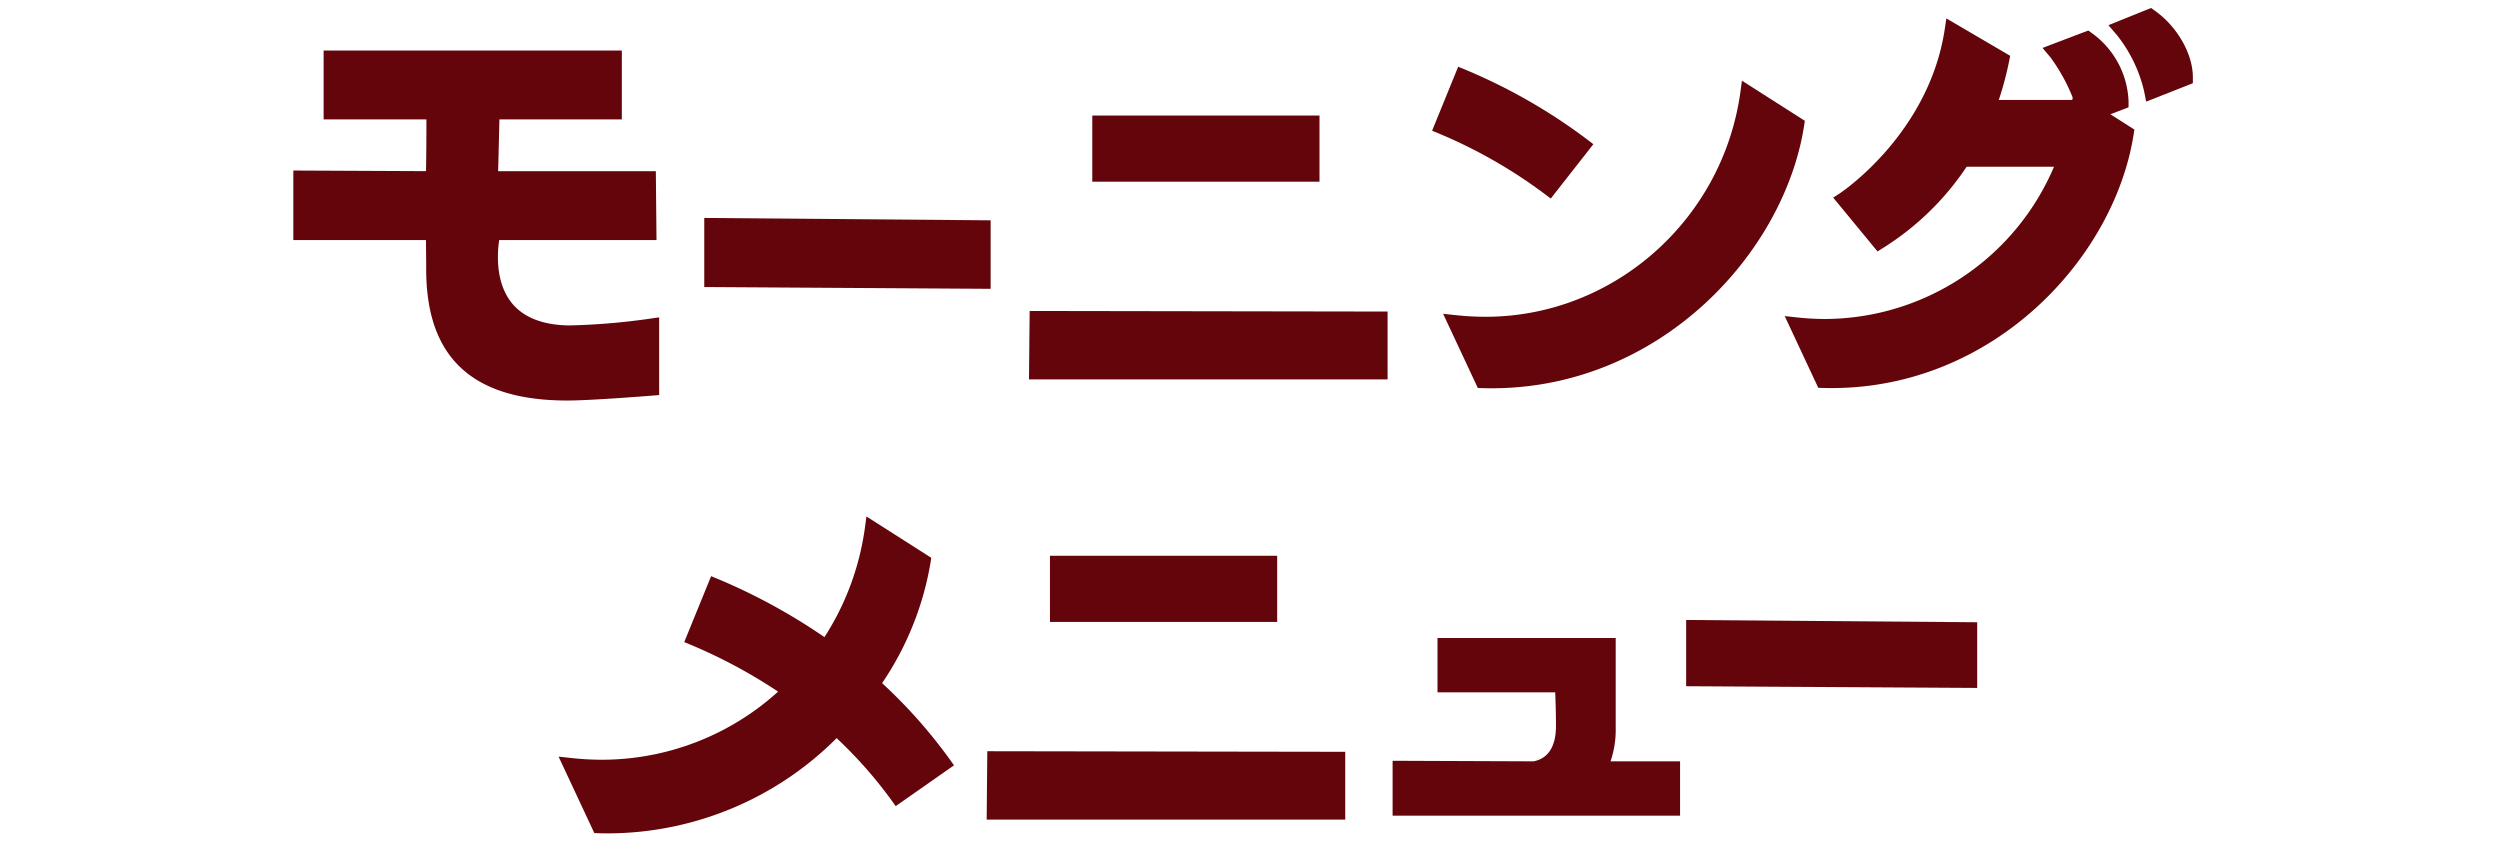 <svg xmlns="http://www.w3.org/2000/svg" xmlns:xlink="http://www.w3.org/1999/xlink" width="375" height="127" viewBox="0 0 375 127">
  <defs>
    <clipPath id="clip-path">
      <rect id="長方形_6153" data-name="長方形 6153" width="375" height="127" transform="translate(0 145)" fill="none" stroke="#707070" stroke-width="1"/>
    </clipPath>
  </defs>
  <g id="マスクグループ_150" data-name="マスクグループ 150" transform="translate(0 -145)" clip-path="url(#clip-path)">
    <g id="グループ_10073" data-name="グループ 10073" transform="translate(44 146.198)">
      <g id="グループ_10079" data-name="グループ 10079">
        <path id="パス_6890" data-name="パス 6890" d="M53.857,69.012l1.017-.082V57.272l-1.265.184A101.054,101.054,0,0,1,41.37,58.488c-4.024-.061-6.952-1.236-8.7-3.491-2.4-3.088-2.065-7.492-1.794-9.32h23.6l-.1-10.329H30.724l.19-7.772H49.275V17.248H4.544V27.577H19.962c0,2.212-.009,4.931-.059,7.767L0,35.25V45.678H19.893c.015,1.315.037,3.463.037,4.4,0,13.238,6.928,19.673,21.18,19.673,3.493,0,12.37-.708,12.747-.738" transform="translate(0 -10.869)" fill="#63050a"/>
        <path id="パス_6891" data-name="パス 6891" d="M166.671,95.524l42.957.268V85.519l-42.957-.358Z" transform="translate(-105.032 -53.667)" fill="#63050a"/>
        <rect id="長方形_4981" data-name="長方形 4981" width="34.081" height="9.924" transform="translate(119.842 16.133)" fill="#63050a"/>
        <path id="パス_6892" data-name="パス 6892" d="M298.377,133.153h53.791V122.976l-53.691-.088Z" transform="translate(-188.029 -77.441)" fill="#63050a"/>
        <path id="パス_6894" data-name="パス 6894" d="M468.208,64.656l-1.868-.206,5.21,11.134.649.02c.476.014.947.021,1.419.021,25.228,0,43.911-20.235,46.881-39.437l.105-.681-9.437-6.02-.223,1.635C508.321,50.381,491.886,64.9,472.718,64.9a41.364,41.364,0,0,1-4.51-.249" transform="translate(-293.875 -18.582)" fill="#63050a"/>
        <g id="グループ_10088" data-name="グループ 10088" transform="translate(39.781 81.266)">
          <rect id="長方形_4982" data-name="長方形 4982" width="34.081" height="9.924" transform="translate(73.714 0.901)" fill="#63050a"/>
          <path id="パス_6893" data-name="パス 6893" d="M281.213,289.573H335V279.4l-53.691-.088Z" transform="translate(-216.994 -249.093)" fill="#63050a"/>
          <path id="パス_6895" data-name="パス 6895" d="M479.324,246.85V233.4h-26.73v8.148h17.655c.055,1.3.116,3.158.116,5.055,0,3.049-1.161,4.878-3.36,5.3l-21.146-.085v8.233H488.98V251.9H478.548a14.537,14.537,0,0,0,.776-5.055" transform="translate(-320.75 -220.166)" fill="#63050a"/>
          <path id="パス_6896" data-name="パス 6896" d="M564.923,236.027l43.658.256v-9.85l-43.658-.341Z" transform="translate(-395.782 -215.558)" fill="#63050a"/>
          <path id="パス_6897" data-name="パス 6897" d="M156.1,209.094a45.639,45.639,0,0,0,7.268-18.1l.109-.7-9.723-6.2-.23,1.684a40.307,40.307,0,0,1-6.071,16.415,88.724,88.724,0,0,0-17-9.141l-2.016,4.943-2.016,4.943a78.5,78.5,0,0,1,14.08,7.43,39.373,39.373,0,0,1-26.36,10.216,42.56,42.56,0,0,1-4.646-.256l-1.925-.212,5.368,11.472.669.02c.491.015.976.022,1.462.022a48.633,48.633,0,0,0,34.213-14.285,65.335,65.335,0,0,1,8.857,10.2l8.747-6.122A76.131,76.131,0,0,0,156.1,209.094" transform="translate(-107.567 -189.088)" fill="#63050a"/>
        </g>
        <path id="パス_6898" data-name="パス 6898" d="M656.472,17.56v-.929A13.207,13.207,0,0,0,651.02,6.464l-.589-.423L643.57,8.651l1.221,1.453a27.121,27.121,0,0,1,3.3,5.98l-.05.364H637.011a49.068,49.068,0,0,0,1.565-5.9l.142-.713-9.577-5.611-.221,1.5c-2.341,15.858-15.656,24.673-15.79,24.759l-.959.623,6.65,8.073.761-.482a41.487,41.487,0,0,0,12.606-12.228h13.105a37.481,37.481,0,0,1-34.232,22.842,39.921,39.921,0,0,1-4.359-.24l-1.805-.2,5.035,10.763.628.019c.461.014.916.02,1.372.02,24.386,0,42.443-19.559,45.315-38.12l.1-.658-3.6-2.294Z" transform="translate(-381.19 -2.66)" fill="#63050a"/>
        <path id="パス_6899" data-name="パス 6899" d="M743.182.428l-.6-.428-6.395,2.582,1.23,1.426a21.185,21.185,0,0,1,4.12,8.455l.316,1.581,7-2.756v-.919c0-3.479-2.333-7.567-5.675-9.942" transform="translate(-463.925)" fill="#63050a"/>
        <path id="パス_6900" data-name="パス 6900" d="M479.676,43.6l6.391-8.157a84.582,84.582,0,0,0-20.277-11.617l-1.956,4.8-1.956,4.8a74.243,74.243,0,0,1,17.8,10.178" transform="translate(-291.064 -15.013)" fill="#63050a"/>
      </g>
    </g>
  </g>
</svg>
